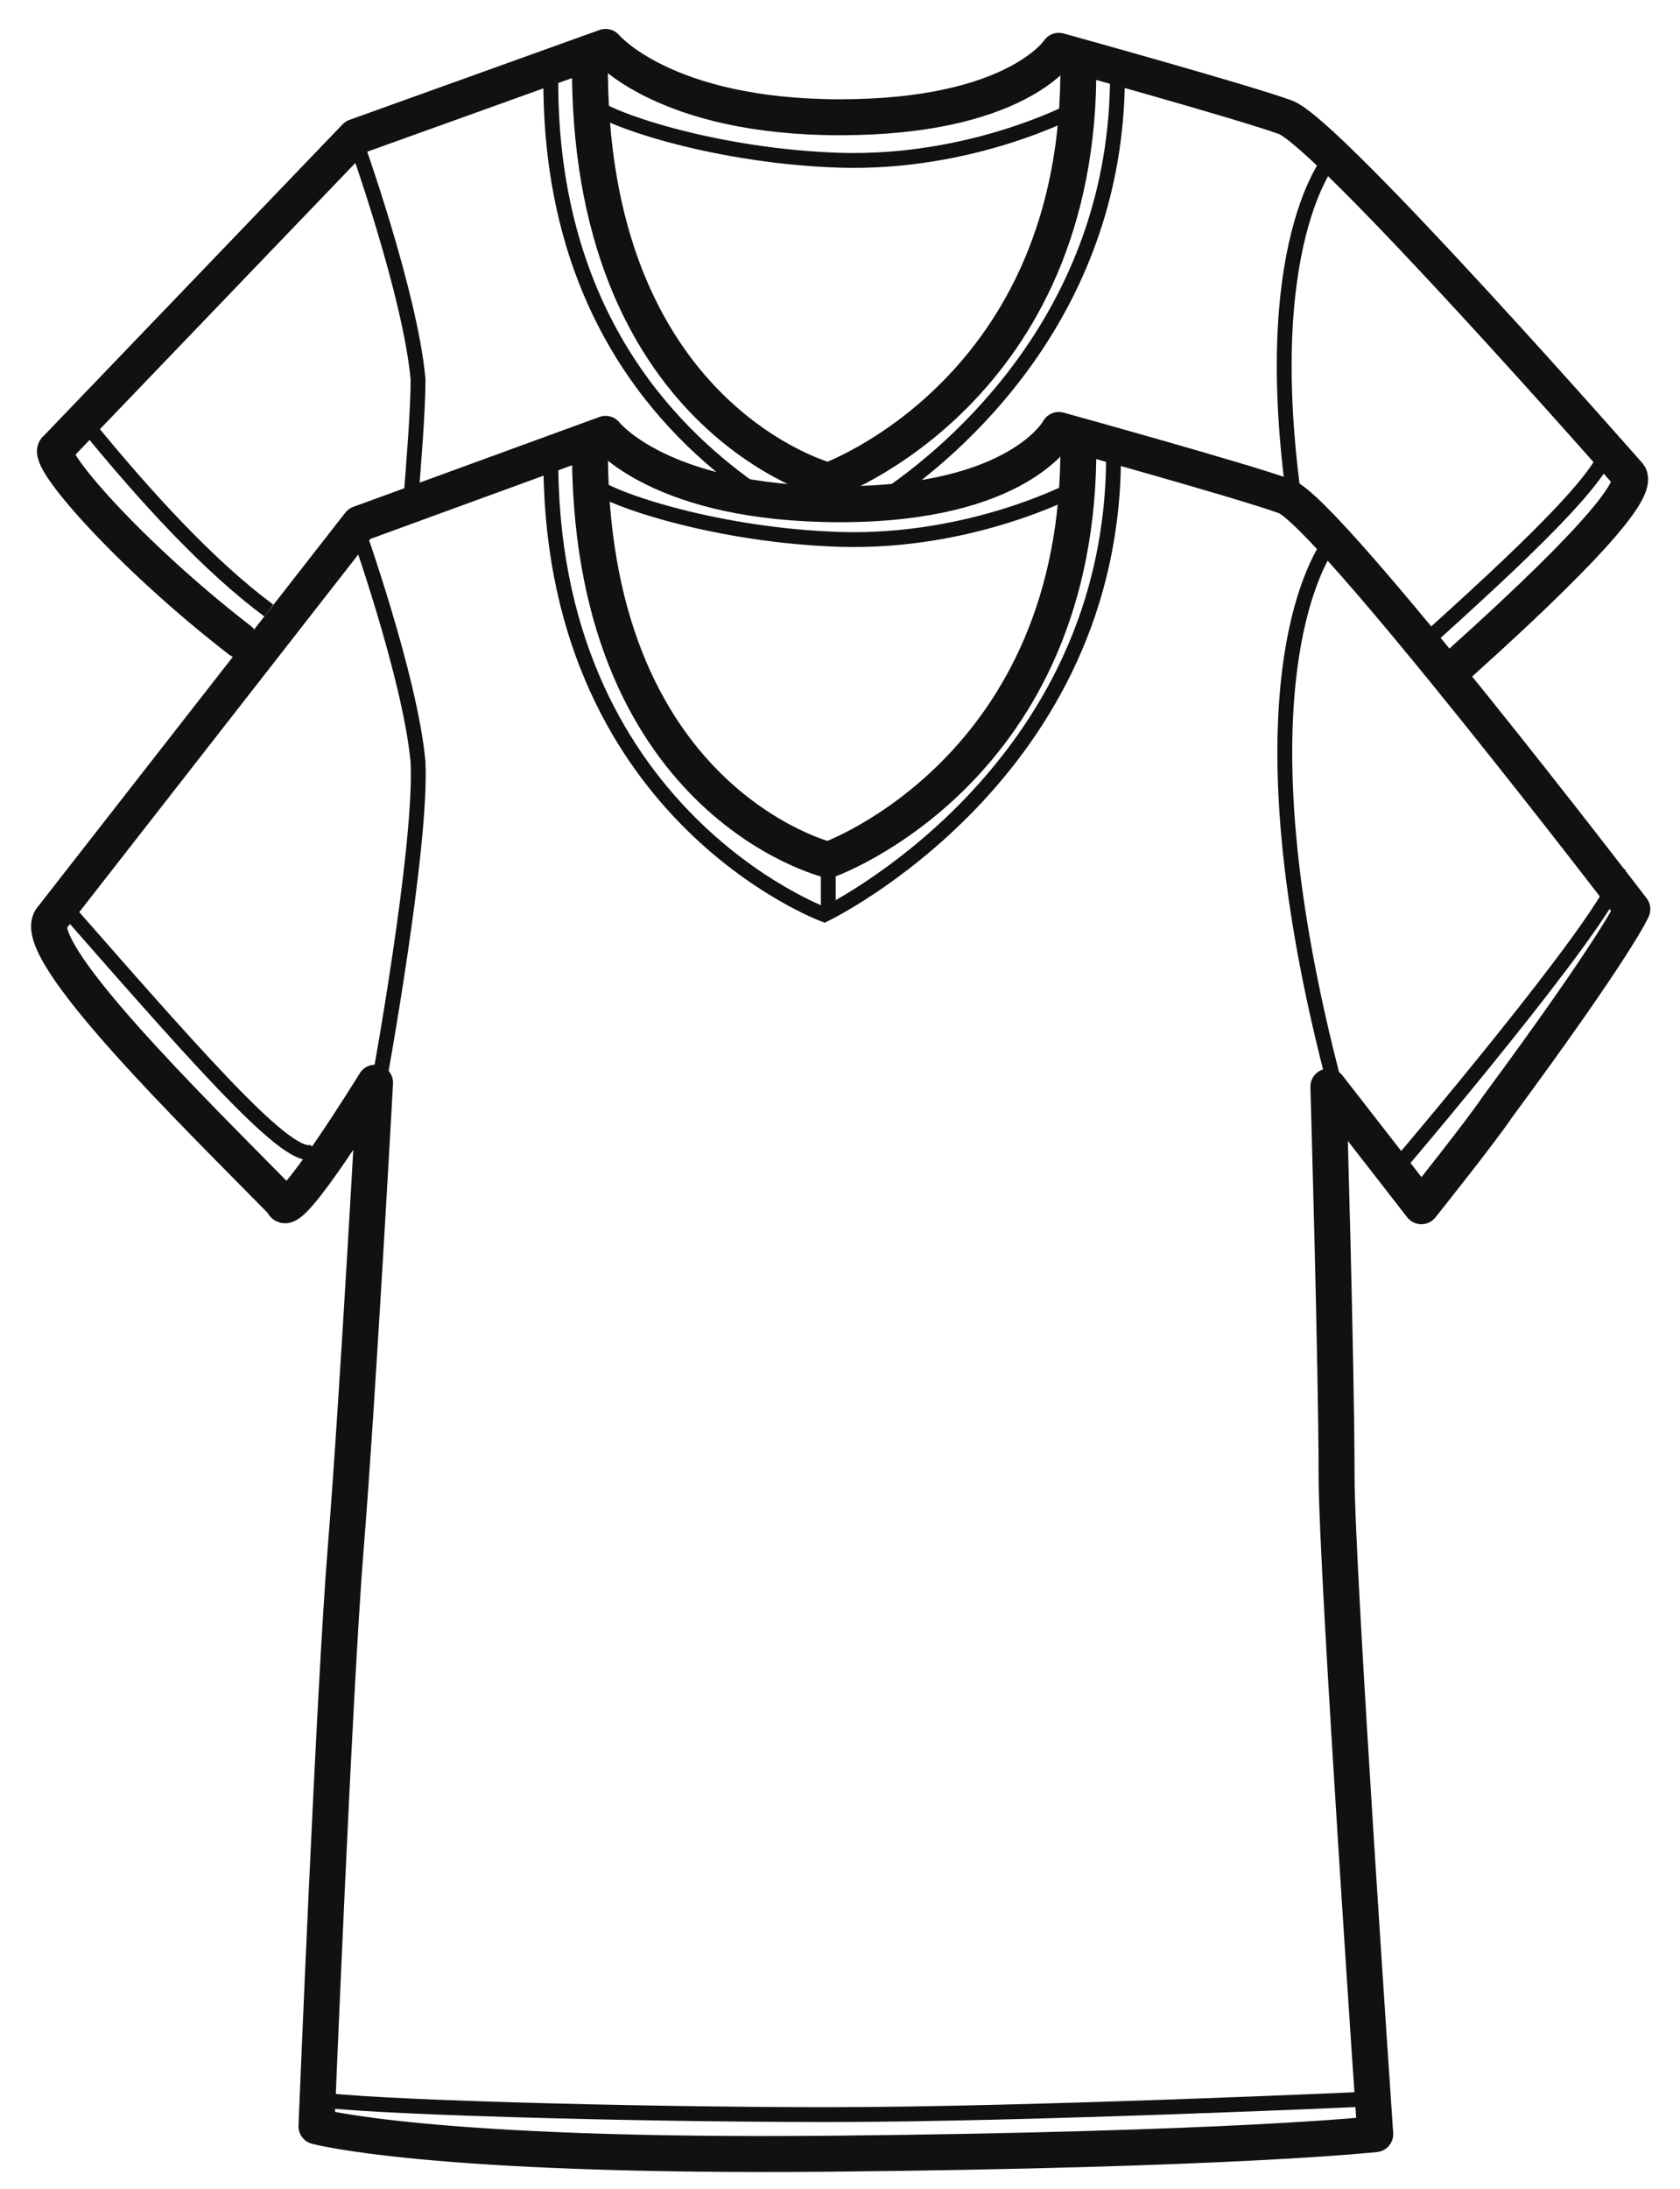 <svg viewBox="0 0 43 56" version="1.1" xmlns="http://www.w3.org/2000/svg" id="Capa_1">
  
  <defs>
    <style>
      .st0 {
        stroke-linecap: round;
        stroke-linejoin: round;
        stroke-width: .92px;
      }

      .st0, .st1 {
        fill: none;
        stroke: #111;
      }

      .st1 {
        stroke-miterlimit: 10;
        stroke-width: .38px;
      }
    </style>
  </defs>
  <g>
    <path d="M21.5,12.9c-4.6,0-6-1.8-6-1.8l-6.3,2.3L1.34,23.47c-.75.73,3.66,5.02,5.9,7.3.1.6,2.36-3.07,2.36-3.07,0,0-.45,8.19-.75,11.89s-.75,14.81-.75,14.81c0,0,2.9.8,13.2.7s13.9-.5,13.9-.5c0,0-.99-14.44-.99-16.84,0-2.8-.21-9.96-.21-9.96l2.38,3.06s1.54-1.93,1.94-2.53c3.1-4.2,3.46-5.07,3.46-5.07,0,0-7.78-10.16-8.88-10.56-1.1-.4-5.8-1.7-5.8-1.7,0,0-1,1.9-5.6,1.9Z" class="st0"></path>
    <path d="M14.1,11.6c-.1,9.2,7,11.8,7,11.8,0,0,7.5-3.6,7.4-11.9" class="st1"></path>
    <path d="M15.1,11.3c-.1,9.2,6.1,10.7,6.1,10.7,0,0,6.5-2.3,6.4-10.7" class="st0"></path>
    <path d="M9.1,13.4s1.4,3.9,1.6,6.1c.1,2.2-1,8.2-1,8.2" class="st1"></path>
    <path d="M34.1,13.8s-2.8,3.2.1,14.1" class="st1"></path>
    <path d="M1.78,23.34c3.64,4.15,5.83,6.63,6.3,6.07" class="st1"></path>
    <path d="M35.1,53.7s-8.8.4-13.9.4-12.1-.2-13.1-.4" class="st1"></path>
    <path d="M27.5,12.5s-2.6,1.4-6,1.3c-3.1-.1-5.8-1-6.3-1.4" class="st1"></path>
    <line y2="23.4" x2="21.2" y1="22" x1="21.2" class="st1"></line>
    <path d="M41.42,22.3c.2.61-4.8,6.56-5.76,7.68" class="st1"></path>
  </g>
  <g>
    <path d="M37.39,16.95c3.75-3.37,4.52-4.52,4.3-4.8,0,0-7.69-8.75-8.79-9.15-1.1-.4-5.8-1.7-5.8-1.7,0,0-1.1,1.7-5.6,1.7s-6-1.8-6-1.8l-6.4,2.3L1.44,11.48c-.34.19,1.91,2.75,4.7,4.9" class="st0"></path>
    <path d="M22.7,12.7c2.2-1.5,6-5.1,5.9-11" class="st1"></path>
    <path d="M14.1,1.8c-.1,6.1,3,9.2,5.1,10.7" class="st1"></path>
    <path d="M15.1,1.5c-.1,9.2,6.1,10.8,6.1,10.8,0,0,6.5-2.3,6.4-10.7" class="st0"></path>
    <path d="M9.1,3.6s1.4,3.9,1.6,6.1c0,.8-.1,2-.2,3.3" class="st1"></path>
    <path d="M34.1,4s-2,2.2-.9,9.3" class="st1"></path>
    <path d="M2.18,10.82c1.59,1.95,3.19,3.68,4.7,4.8" class="st1"></path>
    <path d="M27.5,2.8s-2.6,1.4-6,1.3c-3.1-.1-5.8-1-6.3-1.4" class="st1"></path>
    <path d="M21.2,12.2" class="st1"></path>
    <path d="M41.17,11.23c.29.67-2.51,3.22-4.7,5.2" class="st1"></path>
  </g>
</svg>